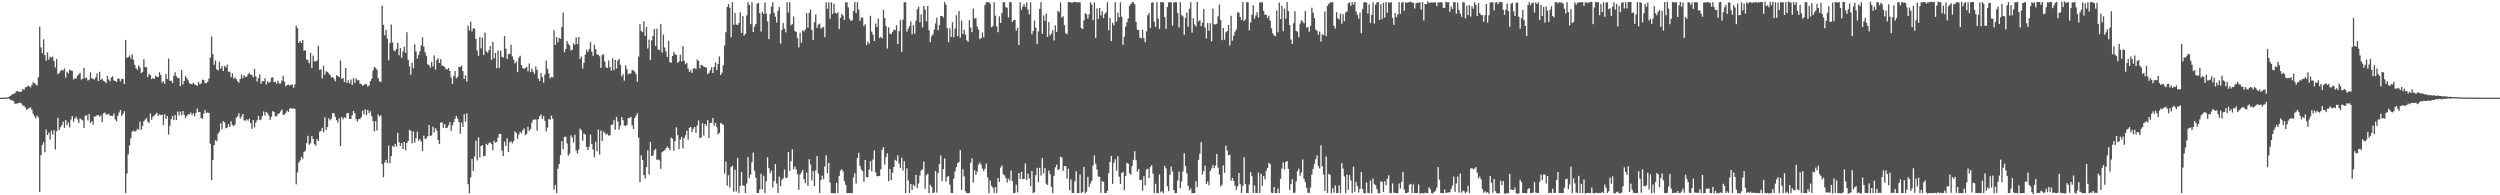 <svg xmlns="http://www.w3.org/2000/svg" width="1920" height="150"><path fill="#4f4f4f" d="M0 74.995h1v1H0zM1 74.991h1v1H1zM2 74.993h1v1H2zM3 74.976h1v1H3zM4 74.883h1v1H4zM5 74.863h1v1H5zM6 74.541h1v1H6zM7 73.913h1v2.266H7zM8 73.325h1v3.731H8zM9 72.402h1v4.585H9zM10 72.184h1v5.516H10zM11 71.568h1v8.165H11zM12 70.155h1v9.487H12zM13 69.889h1v9.51H13zM14 70.552h1v8.428H14zM15 70.538h1v8.246H15zM16 70.29h1v9.213H16zM17 68.294h1v12.828H17zM18 69.071h1v12.166H18zM19 67.101h1v15.497H19zM20 66.882h1v17.381H20zM21 65.781h1v17.959H21zM22 66.206h1v16.583H22zM23 67.147h1v15.348H23zM24 65.25h1v18.952H24zM25 63.132h1v24.168H25zM26 63.837h1v25.497H26zM27 64.879h1v26.073H27zM28 65.697h1v22.965H28zM29 59.291h1v30.901H29zM30 20.517h1v126.97H30zM31 36.37h1v82.774H31zM32 40.888h1v70.376H32zM33 30.234h1v78.996H33zM34 42.281h1v74.635H34zM35 46.581h1v52.988H35zM36 40.347h1v63.328H36zM37 45.787h1v56.045H37zM38 43.51h1v63.696H38zM39 44.145h1v56.312H39zM40 43.542h1v59.83H40zM41 46.878h1v53.13H41zM42 51.809h1v63.054H42zM43 45.294h1v55.578H43zM44 56.984h1v33.554H44zM45 56.131h1v43.83H45zM46 54.546h1v43.12H46zM47 53.63h1v42.522H47zM48 54.134h1v39.309H48zM49 52.534h1v45.709H49zM50 59.587h1v32.552H50zM51 55.017h1v41.245H51zM52 56.261h1v37.835H52zM53 53.449h1v44.455H53zM54 54.184h1v37.628H54zM55 54.431h1v34.704H55zM56 61.006h1v32.43H56zM57 60.089h1v30.999H57zM58 60.433h1v29.149H58zM59 58.289h1v33.393H59zM60 57.082h1v37.445H60zM61 55.899h1v34.959H61zM62 61.137h1v30.647H62zM63 60.441h1v31.979H63zM64 52.182h1v46.065H64zM65 60.068h1v28.825H65zM66 59.611h1v28.919H66zM67 61.827h1v30.62H67zM68 61.173h1v26.308H68zM69 55.585h1v38.846H69zM70 60.05h1v33.065H70zM71 60.73h1v34.96H71zM72 61.051h1v28.402H72zM73 59.506h1v30.053H73zM74 56.41h1v32.078H74zM75 62.28h1v26.077H75zM76 55.168h1v34.443H76zM77 61.319h1v27.291H77zM78 60.351h1v33.546H78zM79 62.06h1v24.974H79zM80 62.644h1v23.825H80zM81 63.859h1v23.99H81zM82 58.245h1v29.703H82zM83 61.047h1v26.353H83zM84 62.391h1v26.561H84zM85 59.476h1v29.419H85zM86 58.594h1v30.501H86zM87 61.755h1v25.389H87zM88 62.212h1v29.475H88zM89 62.885h1v30.333H89zM90 60.281h1v28.693H90zM91 60.497h1v25.9H91zM92 62.532h1v21.923H92zM93 60.507h1v28.609H93zM94 60.747h1v26.791H94zM95 64.507h1v20.982H95zM96 30.68h1v117.502H96zM97 44.462h1v88.857H97zM98 43.893h1v74.67H98zM99 42.599h1v69.178H99zM100 44.907h1v61.245H100zM101 41.683h1v59.505H101zM102 45.944h1v54.316H102zM103 49.847h1v51.388H103zM104 52.392h1v48.222H104zM105 53.68h1v45.273H105zM106 50.397h1v49.213H106zM107 51.802h1v41.639H107zM108 56.191h1v43.391H108zM109 55.214h1v41.59H109zM110 45.442h1v47.758H110zM111 51.489h1v40.368H111zM112 51.708h1v38.988H112zM113 59.183h1v34.226H113zM114 56.638h1v37.861H114zM115 57.6h1v29.567H115zM116 60.79h1v31.239H116zM117 59.862h1v29.742H117zM118 60.645h1v28.029H118zM119 58.132h1v29.608H119zM120 59.035h1v27.527H120zM121 59.199h1v29.934H121zM122 55.454h1v32.38H122zM123 57.519h1v30.905H123zM124 63.401h1v24.741H124zM125 62.348h1v33.669H125zM126 64.302h1v23.441H126zM127 56.775h1v34.607H127zM128 60.665h1v28.493H128zM129 44.98h1v58.372H129zM130 62.019h1v34.614H130zM131 62.009h1v29.524H131zM132 63.808h1v25.247H132zM133 58.183h1v34.096H133zM134 55.491h1v32.862H134zM135 58.59h1v33.664H135zM136 59.982h1v25.716H136zM137 59.906h1v28.711H137zM138 66.096h1v19.604H138zM139 53.843h1v34.647H139zM140 64.803h1v20.459H140zM141 62.203h1v26.12H141zM142 58.286h1v32.365H142zM143 60.018h1v29.13H143zM144 61.62h1v26.156H144zM145 64.045h1v23.827H145zM146 64.392h1v22.057H146zM147 64.674h1v23.737H147zM148 63.497h1v23.423H148zM149 64.754h1v24.669H149zM150 65.267h1v21.398H150zM151 65.972h1v17.368H151zM152 62.842h1v23.231H152zM153 64.788h1v21.341H153zM154 64.046h1v26.733H154zM155 61.21h1v29.996H155zM156 61.379h1v25.949H156zM157 63.868h1v20.697H157zM158 63.888h1v22.903H158zM159 62.828h1v23.542H159zM160 60.294h1v26.465H160zM161 44.277h1v66.111H161zM162 27.982h1v110.355H162zM163 41.688h1v81.162H163zM164 49.753h1v61.614H164zM165 46.399h1v61.349H165zM166 53.313h1v55.145H166zM167 54.068h1v48.786H167zM168 47.244h1v53.944H168zM169 52.688h1v42.066H169zM170 50.759h1v48.632H170zM171 54.514h1v38.507H171zM172 50.606h1v43.397H172zM173 51.77h1v46.806H173zM174 49.608h1v48.397H174zM175 55.136h1v40.241H175zM176 55.024h1v42.477H176zM177 59.313h1v33.891H177zM178 56.25h1v39.798H178zM179 60.401h1v36.525H179zM180 59.409h1v36.165H180zM181 60.788h1v29.638H181zM182 62.365h1v27.082H182zM183 63.499h1v23.477H183zM184 60.66h1v30.382H184zM185 57.175h1v32.305H185zM186 60.047h1v27.476H186zM187 57.735h1v34.755H187zM188 59.083h1v33.546H188zM189 58.894h1v32.73H189zM190 57.041h1v35.583H190zM191 55.941h1v35.256H191zM192 57.354h1v37.115H192zM193 57.516h1v41.38H193zM194 59.365h1v32.742H194zM195 52.991h1v44.846H195zM196 58.766h1v35.296H196zM197 62.6h1v29.776H197zM198 59.983h1v29.079H198zM199 57.151h1v35.164H199zM200 64.288h1v27.426H200zM201 62.161h1v27H201zM202 62.34h1v23.259H202zM203 60.132h1v28.523H203zM204 64.998h1v21.01H204zM205 62.36h1v24.612H205zM206 63.589h1v25.256H206zM207 62.895h1v29.228H207zM208 59.695h1v30.029H208zM209 59.319h1v25.986H209zM210 63.145h1v22.945H210zM211 62.803h1v26.617H211zM212 64.288h1v25.011H212zM213 61.905h1v25.808H213zM214 64.117h1v22.934H214zM215 64.157h1v21.436H215zM216 61.873h1v22.138H216zM217 58.121h1v30.027H217zM218 62.698h1v25.334H218zM219 66.314h1v20.327H219zM220 65.255h1v19.588H220zM221 64.928h1v21.115H221zM222 65.692h1v17.812H222zM223 65.023h1v17.88H223zM224 64.975h1v18.635H224zM225 67.33h1v15.944H225zM226 64.776h1v19.003H226zM227 19.738h1v121.9H227zM228 21.622h1v110.777H228zM229 32.942h1v92.094H229zM230 31.441h1v91.858H230zM231 33.003h1v87.398H231zM232 30.754h1v91.137H232zM233 38.954h1v77.814H233zM234 38.576h1v77.187H234zM235 45.51h1v64.451H235zM236 46.35h1v57.934H236zM237 48.516h1v62.677H237zM238 40.49h1v69.592H238zM239 52.264h1v52.265H239zM240 42.623h1v64.068H240zM241 46.945h1v63.861H241zM242 47.246h1v64.58H242zM243 46.416h1v60.345H243zM244 35.123h1v73.203H244zM245 53.646h1v47.49H245zM246 53.261h1v47.366H246zM247 60.262h1v37.964H247zM248 50.396h1v51.257H248zM249 57.359h1v32.761H249zM250 54.686h1v45.242H250zM251 55.29h1v42.317H251zM252 56.303h1v34.564H252zM253 57.532h1v34.937H253zM254 59.616h1v31.585H254zM255 59.063h1v27.79H255zM256 60.529h1v26.493H256zM257 62.434h1v27.275H257zM258 57.69h1v34.589H258zM259 58.455h1v35.762H259zM260 59.168h1v31.727H260zM261 46.412h1v65.74H261zM262 60.598h1v29.216H262zM263 59.914h1v31.718H263zM264 63.101h1v26.899H264zM265 52.166h1v38.363H265zM266 63.759h1v23.226H266zM267 61.736h1v25.156H267zM268 64.024h1v27.44H268zM269 61.014h1v30.275H269zM270 65.207h1v23.194H270zM271 60.015h1v25.133H271zM272 63.598h1v23.329H272zM273 60.218h1v31.273H273zM274 61.623h1v31.673H274zM275 61.535h1v29.962H275zM276 64.159h1v27.273H276zM277 64.557h1v25.435H277zM278 65.847h1v19.084H278zM279 65.347h1v22.496H279zM280 64.336h1v19.717H280zM281 64.781h1v23.709H281zM282 66.602h1v17.745H282zM283 65.539h1v21.342H283zM284 62.311h1v23.136H284zM285 60.383h1v28.834H285zM286 54.18h1v38.921H286zM287 51.378h1v49.556H287zM288 52.168h1v40.86H288zM289 53.495h1v46.693H289zM290 60.039h1v27.946H290zM291 62.502h1v27.025H291zM292 62.955h1v25.611H292zM293 4.308h1v121.789H293zM294 19.023h1v117.063H294zM295 27.062h1v97.706H295zM296 22.92h1v99.848H296zM297 29.601h1v95.666H297zM298 46.347h1v65.455H298zM299 33.063h1v92.309H299zM300 18.845h1v101.045H300zM301 32.681h1v79.356H301zM302 38.659h1v74.293H302zM303 39.349h1v71.18H303zM304 37.524h1v75.019H304zM305 32.923h1v69.139H305zM306 42.422h1v66.83H306zM307 36.983h1v75.129H307zM308 44.411h1v65.441H308zM309 39.517h1v74.919H309zM310 35.784h1v73.268H310zM311 40.552h1v75.031H311zM312 24.799h1v85.048H312zM313 45.983h1v62.256H313zM314 50.985h1v48.69H314zM315 57.46h1v43.055H315zM316 48.154h1v61.966H316zM317 52.311h1v48.662H317zM318 34.108h1v75.536H318zM319 39.545h1v66.672H319zM320 44.903h1v56.286H320zM321 42.212h1v65.926H321zM322 39.352h1v67.561H322zM323 34.932h1v73.891H323zM324 28.764h1v87.249H324zM325 35.802h1v68.358H325zM326 40.143h1v66.567H326zM327 42.836h1v63.465H327zM328 49.401h1v55.223H328zM329 49.987h1v46.032H329zM330 51.913h1v52.465H330zM331 47.496h1v56.479H331zM332 51.016h1v46.253H332zM333 42.553h1v59.152H333zM334 53.415h1v44.975H334zM335 46.118h1v54.276H335zM336 44.626h1v62.94H336zM337 48.366h1v62.326H337zM338 45.368h1v48.792H338zM339 50.435h1v43.514H339zM340 50.522h1v47.613H340zM341 51.438h1v43.799H341zM342 53.04h1v45.431H342zM343 53.298h1v44.705H343zM344 52.287h1v44.054H344zM345 54.456h1v39.367H345zM346 59.421h1v41.076H346zM347 64.389h1v31.941H347zM348 58.42h1v35.464H348zM349 54.478h1v36.709H349zM350 60.149h1v28.817H350zM351 58.938h1v32.113H351zM352 51.259h1v42.58H352zM353 51.515h1v51.163H353zM354 50.396h1v43.729H354zM355 54.631h1v42.877H355zM356 60.599h1v27.112H356zM357 57.865h1v35.567H357zM358 62.682h1v24.292H358zM359 19.735h1v121.778H359zM360 23.297h1v125.011H360zM361 16.603h1v119.697H361zM362 24.175h1v97.891H362zM363 21.737h1v109.535H363zM364 22.034h1v98.192H364zM365 29.895h1v78.117H365zM366 38.74h1v84.488H366zM367 42.851h1v62.632H367zM368 28.502h1v92.455H368zM369 37.155h1v75.037H369zM370 28.869h1v82.57H370zM371 42.392h1v77.663H371zM372 25.072h1v94.599H372zM373 39.315h1v71.086H373zM374 40.557h1v70.897H374zM375 38.595h1v71.4H375zM376 35.407h1v73.91H376zM377 45.936h1v64.765H377zM378 32.267h1v83.126H378zM379 44.749h1v63.315H379zM380 40.653h1v68.975H380zM381 52.408h1v56.625H381zM382 38.82h1v66.866H382zM383 52.14h1v50.846H383zM384 38.9h1v63.854H384zM385 43.549h1v72.116H385zM386 44.181h1v75.677H386zM387 27.701h1v81.023H387zM388 37.377h1v74.722H388zM389 45.32h1v60.882H389zM390 41.612h1v75.173H390zM391 41.298h1v68.103H391zM392 34.373h1v74.068H392zM393 43.319h1v66.781H393zM394 45.84h1v62.496H394zM395 48.774h1v52.086H395zM396 47.315h1v54.888H396zM397 55.405h1v51.269H397zM398 44.303h1v59.059H398zM399 42.776h1v58.511H399zM400 50.038h1v52.381H400zM401 52.178h1v47.886H401zM402 52.958h1v45.716H402zM403 52.142h1v51.654H403zM404 51.42h1v51.342H404zM405 54.792h1v42.555H405zM406 48.754h1v51.877H406zM407 55.36h1v43.69H407zM408 52.755h1v41.347H408zM409 55.048h1v36.86H409zM410 56.703h1v35.246H410zM411 50.944h1v40.771H411zM412 53.634h1v46.795H412zM413 60.37h1v31.21H413zM414 62.246h1v27.046H414zM415 56.182h1v31.758H415zM416 59.213h1v32.093H416zM417 63.508h1v25.586H417zM418 57.252h1v35.597H418zM419 46.418h1v54.573H419zM420 52.792h1v45.181H420zM421 56.31h1v35.159H421zM422 60.304h1v31.668H422zM423 59.012h1v29.79H423zM424 59.394h1v31.724H424zM425 23.237h1v122.361H425zM426 34.543h1v107.468H426zM427 28.466h1v119.815H427zM428 32.62h1v96.975H428zM429 29.15h1v96.785H429zM430 29.849h1v89.253H430zM431 20.799h1v87.693H431zM432 9.632h1v104.844H432zM433 40.123h1v65.057H433zM434 37.692h1v67.247H434zM435 31.443h1v78.759H435zM436 33.728h1v85.844H436zM437 34.881h1v83.111H437zM438 38.811h1v65.113H438zM439 38.193h1v67.435H439zM440 33.283h1v76.264H440zM441 34.376h1v69.113H441zM442 28.739h1v86.883H442zM443 33.889h1v84.097H443zM444 28.404h1v86.482H444zM445 45.223h1v53.493H445zM446 43.431h1v56.72H446zM447 52.598h1v55.451H447zM448 48.222h1v54.33H448zM449 41.96h1v61.431H449zM450 38.177h1v74.77H450zM451 39.922h1v75.311H451zM452 37.704h1v74.804H452zM453 32.293h1v71.122H453zM454 39.614h1v70.764H454zM455 42.844h1v71.973H455zM456 34.281h1v86.563H456zM457 37.731h1v71.109H457zM458 41.768h1v74.456H458zM459 41.913h1v57.578H459zM460 43.246h1v75.461H460zM461 52.076h1v48.155H461zM462 42.364h1v65.922H462zM463 41.744h1v59.263H463zM464 47.327h1v54.796H464zM465 51.702h1v51.828H465zM466 52.208h1v50.507H466zM467 46.499h1v57.672H467zM468 51.594h1v52.268H468zM469 54.251h1v41.702H469zM470 44.776h1v50.844H470zM471 53.915h1v38.322H471zM472 45.932h1v53.75H472zM473 52.596h1v37.179H473zM474 46.51h1v46.722H474zM475 45.16h1v54.371H475zM476 49.836h1v46.699H476zM477 58.777h1v31.164H477zM478 57.056h1v35.267H478zM479 61.966h1v34.46H479zM480 50.142h1v46.658H480zM481 53.176h1v42.684H481zM482 57.102h1v33.557H482zM483 56.403h1v34.338H483zM484 56.445h1v33.233H484zM485 53.722h1v42.461H485zM486 54.171h1v44.853H486zM487 54.935h1v35.767H487zM488 56.936h1v31.837H488zM489 62.748h1v24.244H489zM490 43.534h1v62.215H490zM491 18.573h1v121.333H491zM492 23.859h1v95.447H492zM493 24.74h1v98.158H493zM494 16.359h1v118.114H494zM495 27.603h1v109.485H495zM496 20.563h1v107.76H496zM497 37.256h1v78.215H497zM498 30.422h1v103.523H498zM499 46.032h1v63.029H499zM500 30.987h1v88.858H500zM501 27.639h1v91.853H501zM502 22.319h1v93.199H502zM503 35.297h1v78.97H503zM504 21.978h1v100.824H504zM505 38.017h1v84.393H505zM506 38.506h1v84.676H506zM507 18.329h1v111.36H507zM508 40.365h1v76.543H508zM509 26.524h1v89.485H509zM510 36.433h1v78.912H510zM511 39.519h1v74.257H511zM512 43.736h1v68.805H512zM513 31.356h1v82.308H513zM514 47.792h1v67.705H514zM515 48.063h1v57.594H515zM516 43.003h1v63.642H516zM517 39.928h1v75.904H517zM518 41.557h1v66.895H518zM519 42.275h1v55.474H519zM520 48.237h1v55.54H520zM521 47.115h1v67.372H521zM522 41.96h1v65.191H522zM523 47.152h1v57.949H523zM524 35.437h1v78.529H524zM525 46.676h1v59.426H525zM526 49.257h1v54.693H526zM527 48.221h1v52.134H527zM528 52.674h1v54.561H528zM529 55.185h1v43.034H529zM530 53.893h1v43.528H530zM531 55.963h1v45.485H531zM532 52.659h1v46.233H532zM533 52.317h1v45.237H533zM534 53.159h1v48.917H534zM535 45.698h1v50.729H535zM536 46.784h1v45.738H536zM537 52.403h1v53.503H537zM538 49.879h1v55.721H538zM539 50.169h1v44.382H539zM540 51.114h1v52.962H540zM541 51.613h1v43.631H541zM542 51.903h1v44.621H542zM543 56.919h1v35.32H543zM544 55.908h1v50.16H544zM545 53.926h1v40.536H545zM546 51.661h1v42.548H546zM547 56.044h1v34.565H547zM548 51.42h1v45.193H548zM549 47.917h1v46.597H549zM550 53.926h1v43.78H550zM551 49.047h1v54.123H551zM552 43.307h1v58.742H552zM553 57.561h1v36.847H553zM554 55.828h1v39.254H554zM555 50.144h1v45.81H555zM556 34.98h1v98.282H556zM557 24.842h1v99.276H557zM558 5.359h1v137.238H558zM559 3.077h1v131.526H559zM560 5.919h1v138.081H560zM561 28.603h1v99.622H561zM562 1.71h1v125.552H562zM563 19.062h1v128.193H563zM564 9.904h1v120.529H564zM565 18.788h1v128.252H565zM566 19.23h1v102.16H566zM567 17.736h1v130.546H567zM568 9.404h1v133.383H568zM569 25.264h1v106.836H569zM570 12.227h1v130.151H570zM571 27.36h1v115.314H571zM572 26.017h1v122.204H572zM573 11.894h1v129.019H573zM574 1.763h1v118.852H574zM575 3.818h1v132.98H575zM576 18.56h1v115.533H576zM577 1.79h1v122.837H577zM578 24.647h1v92.532H578zM579 20.48h1v110.697H579zM580 18.428h1v118.075H580zM581 2.689h1v145.56H581zM582 2.265h1v145.933H582zM583 10.078h1v135.508H583zM584 24.195h1v109.189H584zM585 8.902h1v136.546H585zM586 10.77h1v124.179H586zM587 1.862h1v146.395H587zM588 10.431h1v128.736H588zM589 16.482h1v104.37H589zM590 30.111h1v99.062H590zM591 10.632h1v122.367H591zM592 4.962h1v126.112H592zM593 1.757h1v142.247H593zM594 9.877h1v129.116H594zM595 12.868h1v113.19H595zM596 17.29h1v123.603H596zM597 8.181h1v139.992H597zM598 5.394h1v130.299H598zM599 33.536h1v109.432H599zM600 23.027h1v115.158H600zM601 17.729h1v119.21H601zM602 22.017h1v108.241H602zM603 24.907h1v111.851H603zM604 1.684h1v134.711H604zM605 9.597h1v107.209H605zM606 1.695h1v129.575H606zM607 19.465h1v104.365H607zM608 18.556h1v96.098H608zM609 12.698h1v117.333H609zM610 23.922h1v104.019H610zM611 24.563h1v105.538H611zM612 29.278h1v104.414H612zM613 36.369h1v109.416H613zM614 25.164h1v108.924H614zM615 32.801h1v99.579H615zM616 23.306h1v107.17H616zM617 24.169h1v113.431H617zM618 22.638h1v118.04H618zM619 10.088h1v122.376H619zM620 21.244h1v121.493H620zM621 9.71h1v112.48H621zM622 7.38h1v118.938H622zM623 22.932h1v115.593H623zM624 30.707h1v100.733H624zM625 17.1h1v125.723H625zM626 11.083h1v119.858H626zM627 21.34h1v98.566H627zM628 18.869h1v114.494H628zM629 18.144h1v130.069H629zM630 21.975h1v116.388H630zM631 21.222h1v113.698H631zM632 20.619h1v116.981H632zM633 28.456h1v99.451H633zM634 1.813h1v117.424H634zM635 6.699h1v126.376H635zM636 1.83h1v123.194H636zM637 14.372h1v125.814H637zM638 1.804h1v146.507H638zM639 10.686h1v137.709H639zM640 2.815h1v145.641H640zM641 9.778h1v138.661H641zM642 10.495h1v129.909H642zM643 9.487h1v138.767H643zM644 22.374h1v112.859H644zM645 13.676h1v117.332H645zM646 10.674h1v119.254H646zM647 11.917h1v119.775H647zM648 15.372h1v123.734H648zM649 1.817h1v140.169H649zM650 1.738h1v146.586H650zM651 5.675h1v142.56H651zM652 14.383h1v133.924H652zM653 16.086h1v132.193H653zM654 15.582h1v132.792H654zM655 8.399h1v127.805H655zM656 1.566h1v131.472H656zM657 10.059h1v130.974H657zM658 1.636h1v119.77H658zM659 7.29h1v110.072H659zM660 16.013h1v111.413H660zM661 13.329h1v116.819H661zM662 13.576h1v117.862H662zM663 20.06h1v119.55H663zM664 18.588h1v104.27H664zM665 34.667h1v101.294H665zM666 32.048h1v104.135H666zM667 33.682h1v96.535H667zM668 12.13h1v111.638H668zM669 24.327h1v107.342H669zM670 26.68h1v95.792H670zM671 31.489h1v84.075H671zM672 18.121h1v114.211H672zM673 20.785h1v114.587H673zM674 14.211h1v121.11H674zM675 29.146h1v105.969H675zM676 28.215h1v101.811H676zM677 29.526h1v85.5H677zM678 7.654h1v105.314H678zM679 13.95h1v112.403H679zM680 20.062h1v100.623H680zM681 37.27h1v80.471H681zM682 20.976h1v118.206H682zM683 25.892h1v103.845H683zM684 26.251h1v112.13H684zM685 24.398h1v108.188H685zM686 22.704h1v105.548H686zM687 23.205h1v99.53H687zM688 19.429h1v104.176H688zM689 33.882h1v85.436H689zM690 23.916h1v101.754H690zM691 15.44h1v113.437H691zM692 39.841h1v81.339H692zM693 15.039h1v115.855H693zM694 1.721h1v122.054H694zM695 1.711h1v146.574H695zM696 24.237h1v105.02H696zM697 22.015h1v116.514H697zM698 20.092h1v128.118H698zM699 16.47h1v124.845H699zM700 26.287h1v119.598H700zM701 19.281h1v122.523H701zM702 25.794h1v117.241H702zM703 15.812h1v118.486H703zM704 7.044h1v137.398H704zM705 5.127h1v135.799H705zM706 17.032h1v117.706H706zM707 11h1v119.945H707zM708 21.062h1v109.044H708zM709 4.542h1v119.554H709zM710 7.317h1v137.672H710zM711 16.378h1v118.172H711zM712 4.604h1v128.736H712zM713 23.26h1v125.124H713zM714 32.398h1v109.467H714zM715 27.828h1v115.678H715zM716 26.433h1v121.864H716zM717 22.721h1v125.11H717zM718 18.028h1v113.367H718zM719 13.524h1v134.375H719zM720 23.206h1v109.624H720zM721 19.307h1v106.672H721zM722 12.248h1v107.162H722zM723 12.304h1v126.873H723zM724 13.357h1v116.587H724zM725 1.613h1v120.09H725zM726 3.563h1v135.924H726zM727 21.631h1v114.08H727zM728 32.395h1v102.917H728zM729 21.745h1v120.147H729zM730 28.254h1v119.879H730zM731 17.066h1v131.273H731zM732 28.554h1v108.614H732zM733 22.012h1v109.759H733zM734 11.704h1v116.657H734zM735 27.69h1v97.649H735zM736 8.347h1v116.228H736zM737 28.906h1v86.469H737zM738 15.708h1v130.138H738zM739 26.106h1v103.895H739zM740 22.853h1v112.619H740zM741 26.538h1v120.358H741zM742 30.935h1v117.329H742zM743 32.113h1v116.19H743zM744 15.491h1v132.685H744zM745 21.226h1v103.787H745zM746 24.727h1v96.836H746zM747 6.619h1v133.591H747zM748 14.263h1v116.467H748zM749 13.802h1v120.583H749zM750 20.267h1v111.536H750zM751 22.674h1v103.821H751zM752 30.08h1v94.729H752zM753 29.234h1v97.186H753zM754 24.91h1v104.576H754zM755 28.746h1v102.732H755zM756 3.765h1v125.775H756zM757 1.739h1v123.923H757zM758 1.754h1v134.537H758zM759 1.684h1v146.688H759zM760 2.774h1v135.808H760zM761 20.916h1v121.849H761zM762 20.081h1v124.031H762zM763 1.751h1v146.39H763zM764 12.014h1v131.6H764zM765 20.365h1v127.928H765zM766 24.786h1v111.957H766zM767 12.539h1v127.166H767zM768 17.623h1v111.034H768zM769 10.019h1v117.118H769zM770 1.67h1v132.175H770zM771 1.744h1v132.983H771zM772 5.403h1v131.301H772zM773 6.018h1v134.17H773zM774 13.415h1v123.776H774zM775 1.695h1v136.969H775zM776 1.652h1v129.257H776zM777 16.98h1v122.004H777zM778 15.395h1v132.902H778zM779 15.304h1v132.837H779zM780 23.518h1v118.316H780zM781 21.403h1v126.396H781zM782 34.592h1v98.258H782zM783 1.688h1v135.837H783zM784 7.601h1v124.405H784zM785 5.051h1v132.572H785zM786 3.116h1v134.347H786zM787 5.272h1v120.286H787zM788 1.826h1v136.463H788zM789 7.263h1v126.053H789zM790 11.049h1v125.968H790zM791 1.775h1v141.188H791zM792 26.332h1v104.879H792zM793 23.868h1v124.334H793zM794 15.796h1v131.846H794zM795 21.246h1v113.329H795zM796 33.746h1v95.189H796zM797 24.124h1v115.719H797zM798 6.79h1v122.029H798zM799 1.667h1v133.036H799zM800 25.945h1v95.462H800zM801 11.804h1v121.378H801zM802 15.935h1v113.187H802zM803 10.292h1v130.755H803zM804 28.37h1v113.71H804zM805 16.942h1v114.025H805zM806 27.171h1v106.623H806zM807 25.69h1v117.844H807zM808 23.135h1v125.171H808zM809 31.087h1v103.945H809zM810 19.5h1v109.012H810zM811 24.487h1v101.962H811zM812 8.331h1v122.321H812zM813 9.412h1v120.407H813zM814 1.86h1v118.454H814zM815 13.395h1v107.515H815zM816 12.546h1v118.658H816zM817 19.295h1v108.239H817zM818 25.603h1v101.989H818zM819 26.279h1v110.933H819zM820 1.6h1v128H820zM821 1.618h1v144.507H821zM822 1.818h1v135.99H822zM823 2.089h1v146.068H823zM824 1.549h1v146.698H824zM825 1.481h1v137.761H825zM826 1.615h1v129.88H826zM827 1.82h1v146.401H827zM828 1.72h1v146.546H828zM829 1.77h1v132.195H829zM830 21.443h1v126.743H830zM831 22.388h1v125.111H831zM832 15.612h1v112.613H832zM833 10.212h1v138.094H833zM834 11.005h1v136.188H834zM835 14.292h1v121.505H835zM836 10.935h1v132.665H836zM837 1.818h1v139.149H837zM838 3.579h1v135.196H838zM839 15.448h1v111.621H839zM840 1.769h1v117.619H840zM841 29.166h1v96.65H841zM842 6.481h1v123.713H842zM843 14.484h1v121.112H843zM844 6.132h1v129.679H844zM845 11.801h1v136.253H845zM846 8.595h1v130.568H846zM847 13.856h1v125.816H847zM848 10.772h1v137.522H848zM849 9.458h1v138.694H849zM850 1.667h1v144.982H850zM851 23.256h1v109.806H851zM852 13.777h1v110.632H852zM853 31.585h1v88.184H853zM854 17.505h1v123.812H854zM855 19.455h1v105.595H855zM856 1.719h1v120.632H856zM857 16.581h1v114.47H857zM858 9.523h1v110.413H858zM859 13.269h1v122.449H859zM860 1.752h1v139.543H860zM861 12.855h1v119.988H861zM862 34.385h1v97.583H862zM863 28.2h1v117.884H863zM864 20.425h1v114.714H864zM865 17.069h1v108.017H865zM866 14.301h1v111.393H866zM867 4.419h1v128.699H867zM868 3.12h1v131.063H868zM869 1.705h1v125.868H869zM870 1.75h1v120.964H870zM871 3.345h1v112.777H871zM872 16.811h1v106.272H872zM873 22.729h1v109.05H873zM874 23.099h1v106.792H874zM875 28.859h1v109.461H875zM876 29.387h1v108.664H876zM877 22.781h1v123.686H877zM878 29.353h1v105.92H878zM879 32.439h1v109.939H879zM880 24.096h1v106.118H880zM881 11.693h1v117.877H881zM882 9.862h1v126.825H882zM883 21.581h1v106.705H883zM884 2.214h1v124.664H884zM885 1.714h1v131.652H885zM886 16.636h1v131.761H886zM887 20.679h1v120.437H887zM888 1.688h1v146.657H888zM889 14.283h1v134.038H889zM890 22.182h1v111.832H890zM891 1.59h1v146.102H891zM892 1.767h1v145.085H892zM893 1.728h1v146.545H893zM894 13.087h1v114.235H894zM895 22.138h1v107.234H895zM896 5.421h1v137.688H896zM897 1.825h1v144.981H897zM898 1.696h1v132.511H898zM899 1.724h1v126.2H899zM900 19.641h1v112.172H900zM901 1.841h1v144.097H901zM902 1.681h1v146.626H902zM903 1.794h1v146.451H903zM904 10.084h1v128.585H904zM905 21.171h1v110.627H905zM906 1.682h1v142.907H906zM907 11.616h1v127.715H907zM908 12.564h1v119.057H908zM909 26.678h1v90.992H909zM910 13.624h1v113.881H910zM911 9.573h1v123.564H911zM912 20.657h1v122.157H912zM913 6.66h1v139.566H913zM914 1.743h1v142.994H914zM915 25.023h1v123.334H915zM916 14.047h1v134.275H916zM917 18.727h1v129.571H917zM918 20.354h1v118.797H918zM919 1.47h1v142.232H919zM920 16.422h1v106.321H920zM921 15.395h1v102.507H921zM922 20.035h1v89.143H922zM923 17.427h1v116.609H923zM924 6.933h1v124.394H924zM925 21.115h1v106.115H925zM926 29.618h1v111.714H926zM927 17.725h1v121.633H927zM928 23.628h1v118.696H928zM929 17.801h1v113.51H929zM930 31.766h1v97.652H930zM931 6.6h1v120.294H931zM932 18.606h1v110.593H932zM933 18.74h1v108.51H933zM934 18.225h1v100.061H934zM935 12.599h1v116.179H935zM936 3.528h1v130.61H936zM937 15.388h1v127.696H937zM938 30.849h1v111.096H938zM939 21.49h1v105.492H939zM940 30.524h1v102.18H940zM941 24.816h1v87.028H941zM942 23.934h1v91.669H942zM943 19.158h1v100.198H943zM944 35.04h1v83.872H944zM945 12.011h1v126.775H945zM946 31.254h1v105.388H946zM947 27.456h1v111.428H947zM948 24.314h1v118.216H948zM949 22.615h1v123.231H949zM950 9.46h1v133.692H950zM951 9.654h1v123.23H951zM952 13.044h1v128.466H952zM953 15.355h1v132.839H953zM954 1.599h1v141.149H954zM955 16.165h1v104.627H955zM956 14.847h1v126.535H956zM957 1.685h1v146.496H957zM958 1.718h1v146.528H958zM959 23.227h1v118.472H959zM960 17.288h1v114.956H960zM961 11.311h1v124.137H961zM962 4.055h1v144.295H962zM963 14.349h1v128.032H963zM964 11.899h1v136.37H964zM965 9.261h1v138.893H965zM966 13.349h1v119.2H966zM967 1.826h1v146.448H967zM968 1.827h1v131.678H968zM969 1.72h1v140.939H969zM970 8.403h1v126.752H970zM971 11.305h1v126.44H971zM972 11.346h1v119.803H972zM973 13.884h1v115.127H973zM974 12.02h1v113.085H974zM975 15.782h1v110.294H975zM976 21.729h1v126.263H976zM977 25.464h1v122.852H977zM978 27.221h1v116.42H978zM979 27.838h1v120.46H979zM980 8.064h1v140.274H980zM981 24.875h1v119.811H981zM982 1.953h1v146.313H982zM983 14.582h1v122.81H983zM984 4.458h1v124.975H984zM985 23.978h1v100.672H985zM986 6.606h1v123.533H986zM987 14.405h1v110.022H987zM988 1.604h1v121.991H988zM989 8.512h1v121.196H989zM990 19.288h1v126.68H990zM991 30.294h1v111.141H991zM992 33.812h1v103.828H992zM993 17.819h1v130.256H993zM994 8.661h1v139.347H994zM995 23.763h1v115.455H995zM996 24.358h1v107.081H996zM997 28.644h1v100.842H997zM998 18.018h1v116.933H998zM999 15.473h1v117.018H999zM1000 16.535h1v105.945H1000zM1001 17.954h1v119.293H1001zM1002 8.49h1v131.327H1002zM1003 21.167h1v123.04H1003zM1004 20.833h1v127.166H1004zM1005 24.359h1v123.795H1005zM1006 19.73h1v124.27H1006zM1007 5.899h1v128.213H1007zM1008 9.742h1v120.1H1008zM1009 13.928h1v111.958H1009zM1010 22.749h1v99.532H1010zM1011 23.714h1v95.633H1011zM1012 26.656h1v100.881H1012zM1013 24.235h1v105.126H1013zM1014 31.978h1v79.631H1014zM1015 26.307h1v101.437H1015zM1016 26.982h1v107.164H1016zM1017 8.862h1v137.833H1017zM1018 27.694h1v92.477H1018zM1019 4.571h1v143.613H1019zM1020 2.962h1v130.5H1020zM1021 1.935h1v132.421H1021zM1022 1.723h1v146.636H1022zM1023 1.633h1v142.931H1023zM1024 19.942h1v128.016H1024zM1025 21.933h1v120.479H1025zM1026 9.351h1v138.982H1026zM1027 14.05h1v134.093H1027zM1028 15.06h1v127.298H1028zM1029 10.345h1v137.939H1029zM1030 18.234h1v107.098H1030zM1031 10.922h1v118.539H1031zM1032 16.227h1v119.317H1032zM1033 9.565h1v138.715H1033zM1034 8.775h1v125.389H1034zM1035 2.564h1v143.197H1035zM1036 1.86h1v132.654H1036zM1037 4.472h1v134.137H1037zM1038 1.675h1v146.669H1038zM1039 3.535h1v124.457H1039zM1040 1.483h1v145.864H1040zM1041 8.844h1v130.968H1041zM1042 11.402h1v131.571H1042zM1043 14.398h1v133.405H1043zM1044 9.761h1v135.3H1044zM1045 25.476h1v106.639H1045zM1046 7.056h1v138.236H1046zM1047 1.769h1v146.556H1047zM1048 1.671h1v146.868H1048zM1049 2.029h1v138.111H1049zM1050 10.38h1v137.739H1050zM1051 3.285h1v145.001H1051zM1052 17.702h1v120.971H1052zM1053 11.481h1v136.984H1053zM1054 1.782h1v135.344H1054zM1055 18.157h1v123.354H1055zM1056 3.631h1v138.661H1056zM1057 1.772h1v143.638H1057zM1058 1.648h1v146.689H1058zM1059 15.346h1v133.064H1059zM1060 3.165h1v136.109H1060zM1061 14.707h1v125.006H1061zM1062 2.132h1v145.393H1062zM1063 13.533h1v125.688H1063zM1064 1.673h1v140.625H1064zM1065 9.724h1v127.676H1065zM1066 1.693h1v132.965H1066zM1067 2.35h1v145.81H1067zM1068 1.518h1v146.881H1068zM1069 13.604h1v127.267H1069zM1070 19.134h1v128.875H1070zM1071 9.96h1v138.141H1071zM1072 13.136h1v135.285H1072zM1073 10.992h1v137.295H1073zM1074 1.636h1v139.319H1074zM1075 10.767h1v133.971H1075zM1076 2.033h1v137.685H1076zM1077 1.649h1v130.432H1077zM1078 8.195h1v137.434H1078zM1079 1.736h1v146.597H1079zM1080 2.184h1v146.05H1080zM1081 1.785h1v145.861H1081zM1082 1.581h1v140.305H1082zM1083 1.327h1v139.852H1083zM1084 2.002h1v146.329H1084zM1085 2.082h1v139.64H1085zM1086 6.549h1v141.69H1086zM1087 2.551h1v145.794H1087zM1088 2.074h1v146.189H1088zM1089 2.142h1v139.606H1089zM1090 1.749h1v146.945H1090zM1091 7.431h1v140.834H1091zM1092 1.596h1v146.76H1092zM1093 15.719h1v132.817H1093zM1094 3.049h1v144.8H1094zM1095 3.162h1v145.197H1095zM1096 1.053h1v147.241H1096zM1097 2.169h1v141.759H1097zM1098 2.016h1v143.369H1098zM1099 1.86h1v146.444H1099zM1100 1.998h1v146.579H1100zM1101 1.67h1v145.753H1101zM1102 1.874h1v144.508H1102zM1103 4.64h1v139.37H1103zM1104 1.732h1v126.571H1104zM1105 1.963h1v136.037H1105zM1106 1.726h1v146.433H1106zM1107 1.84h1v146.457H1107zM1108 6.098h1v142.152H1108zM1109 5.982h1v139.6H1109zM1110 1.268h1v146.834H1110zM1111 1.829h1v146.146H1111zM1112 1.708h1v146.04H1112zM1113 9.139h1v138.446H1113zM1114 4.991h1v140.218H1114zM1115 6.897h1v135.701H1115zM1116 1.529h1v134.031H1116zM1117 1.797h1v145.58H1117zM1118 10.624h1v130.28H1118zM1119 1.895h1v133.699H1119zM1120 7.632h1v140.207H1120zM1121 10.408h1v122.909H1121zM1122 12.922h1v135.113H1122zM1123 1.71h1v144.659H1123zM1124 1.905h1v145.043H1124zM1125 14.15h1v134.272H1125zM1126 4.292h1v143.031H1126zM1127 11.638h1v131.059H1127zM1128 3.888h1v144.35H1128zM1129 12.772h1v116.657H1129zM1130 4.83h1v124.222H1130zM1131 6.756h1v123.371H1131zM1132 1.724h1v127.694H1132zM1133 3.781h1v124.598H1133zM1134 12.282h1v120.358H1134zM1135 2.337h1v134.661H1135zM1136 9.959h1v125.637H1136zM1137 11.554h1v126.223H1137zM1138 11.7h1v133.496H1138zM1139 16.672h1v131.376H1139zM1140 11.613h1v135.271H1140zM1141 3.006h1v144.892H1141zM1142 17.364h1v130.222H1142zM1143 11.796h1v137.026H1143zM1144 1.963h1v133.16H1144zM1145 1.605h1v138.616H1145zM1146 1.768h1v146.352H1146zM1147 8.037h1v129.434H1147zM1148 2.019h1v144.776H1148zM1149 1.577h1v146.749H1149zM1150 3.25h1v145.259H1150zM1151 1.747h1v146.737H1151zM1152 1.541h1v137.234H1152zM1153 1.737h1v140.458H1153zM1154 7.439h1v131.526H1154zM1155 11.365h1v137.158H1155zM1156 7.486h1v141.357H1156zM1157 2.654h1v145.547H1157zM1158 8.503h1v139.929H1158zM1159 20.536h1v113.121H1159zM1160 2.82h1v142.836H1160zM1161 2.086h1v143.693H1161zM1162 8.696h1v137.211H1162zM1163 12.307h1v131.694H1163zM1164 2.062h1v146.442H1164zM1165 2.012h1v146.741H1165zM1166 12.894h1v135.563H1166zM1167 22.051h1v116.007H1167zM1168 14.001h1v125.864H1168zM1169 7.677h1v140.491H1169zM1170 15.45h1v132.808H1170zM1171 19.98h1v128.349H1171zM1172 27.815h1v120.538H1172zM1173 3.915h1v141.451H1173zM1174 1.699h1v142.71H1174zM1175 3.873h1v144.411H1175zM1176 2.421h1v145.917H1176zM1177 1.981h1v145.929H1177zM1178 9.659h1v130.274H1178zM1179 1.857h1v145.979H1179zM1180 3.075h1v145.135H1180zM1181 1.655h1v146.527H1181zM1182 15.295h1v124.328H1182zM1183 3.73h1v130.343H1183zM1184 12.317h1v126.119H1184zM1185 5.31h1v128.8H1185zM1186 17.321h1v116.752H1186zM1187 4.92h1v135.97H1187zM1188 8.088h1v127.069H1188zM1189 16.857h1v131.5H1189zM1190 7.418h1v140.468H1190zM1191 4.878h1v143.405H1191zM1192 12.232h1v132.67H1192zM1193 13.381h1v134.88H1193zM1194 1.69h1v146.382H1194zM1195 1.652h1v136.517H1195zM1196 2.592h1v129.569H1196zM1197 1.649h1v146.664H1197zM1198 1.967h1v146.314H1198zM1199 1.897h1v146.411H1199zM1200 2.857h1v145.353H1200zM1201 6.759h1v137.465H1201zM1202 10.317h1v127.324H1202zM1203 1.699h1v135.509H1203zM1204 9.334h1v135.911H1204zM1205 19.513h1v122.222H1205zM1206 7.008h1v120.99H1206zM1207 17.652h1v130.779H1207zM1208 16.844h1v120.151H1208zM1209 1.888h1v138.954H1209zM1210 3.652h1v144.163H1210zM1211 2.199h1v146.139H1211zM1212 1.707h1v133.331H1212zM1213 1.843h1v146.452H1213zM1214 1.639h1v139.586H1214zM1215 1.648h1v146.588H1215zM1216 4.44h1v133.455H1216zM1217 1.85h1v146.869H1217zM1218 1.738h1v146.485H1218zM1219 2.555h1v145.505H1219zM1220 1.471h1v146.823H1220zM1221 1.691h1v146.64H1221zM1222 1.375h1v142.628H1222zM1223 18.602h1v129.55H1223zM1224 5.688h1v142.885H1224zM1225 1.522h1v146.539H1225zM1226 1.773h1v146.321H1226zM1227 1.635h1v146.784H1227zM1228 11.68h1v136.491H1228zM1229 2.968h1v145.334H1229zM1230 9.199h1v138.166H1230zM1231 1.697h1v146.567H1231zM1232 12.881h1v128.855H1232zM1233 1.931h1v142.183H1233zM1234 1.733h1v146.486H1234zM1235 7.056h1v139.879H1235zM1236 6.351h1v130.048H1236zM1237 12.21h1v128.884H1237zM1238 5.165h1v130.243H1238zM1239 1.67h1v146.659H1239zM1240 7.362h1v141.161H1240zM1241 2.968h1v144.647H1241zM1242 20.291h1v126.823H1242zM1243 4.608h1v143.902H1243zM1244 9.362h1v138.888H1244zM1245 2.054h1v145.791H1245zM1246 1.692h1v141.431H1246zM1247 6.493h1v122.007H1247zM1248 1.731h1v130.279H1248zM1249 6.432h1v127.879H1249zM1250 1.689h1v126.036H1250zM1251 1.559h1v145.943H1251zM1252 1.588h1v139.464H1252zM1253 9.968h1v135.82H1253zM1254 9.505h1v138.533H1254zM1255 18.298h1v129.932H1255zM1256 11.159h1v137.153H1256zM1257 1.566h1v146.719H1257zM1258 20.213h1v111.272H1258zM1259 1.63h1v135.661H1259zM1260 2.142h1v145.816H1260zM1261 17.217h1v112.906H1261zM1262 10.23h1v132.631H1262zM1263 3.066h1v140.133H1263zM1264 5.218h1v137.134H1264zM1265 1.987h1v130.627H1265zM1266 15.622h1v129.887H1266zM1267 14.413h1v119.451H1267zM1268 18.327h1v130.053H1268zM1269 14.27h1v127.444H1269zM1270 4.647h1v143.448H1270zM1271 10.235h1v129.635H1271zM1272 11.72h1v121.237H1272zM1273 9.036h1v124.895H1273zM1274 7.612h1v136.225H1274zM1275 20.508h1v116.345H1275zM1276 8.317h1v124.954H1276zM1277 23.436h1v115.043H1277zM1278 1.639h1v146.584H1278zM1279 11.743h1v136.625H1279zM1280 1.324h1v146.69H1280zM1281 6.528h1v136.825H1281zM1282 18.639h1v115.024H1282zM1283 14.312h1v130.511H1283zM1284 1.487h1v146.665H1284zM1285 1.675h1v146.585H1285zM1286 2.009h1v145.793H1286zM1287 1.591h1v146.568H1287zM1288 13.04h1v133.649H1288zM1289 4.04h1v144.254H1289zM1290 1.526h1v146.574H1290zM1291 5.202h1v141.916H1291zM1292 1.908h1v143.063H1292zM1293 29.197h1v118.785H1293zM1294 12.95h1v121.268H1294zM1295 14.413h1v122.913H1295zM1296 1.684h1v138.178H1296zM1297 1.888h1v146.208H1297zM1298 3.727h1v144.498H1298zM1299 1.819h1v142.733H1299zM1300 6.854h1v130.287H1300zM1301 1.69h1v146.262H1301zM1302 1.723h1v146.137H1302zM1303 1.732h1v146.495H1303zM1304 7.949h1v140.128H1304zM1305 8.017h1v137.397H1305zM1306 10.432h1v137.919H1306zM1307 12.914h1v121.501H1307zM1308 1.969h1v146.522H1308zM1309 1.963h1v146.364H1309zM1310 1.704h1v143.1H1310zM1311 1.736h1v143.289H1311zM1312 1.803h1v143.007H1312zM1313 2.206h1v146.07H1313zM1314 5.059h1v143.383H1314zM1315 1.649h1v141.87H1315zM1316 5.471h1v143.099H1316zM1317 7.732h1v138.931H1317zM1318 7.478h1v140.808H1318zM1319 13.621h1v134.951H1319zM1320 1.806h1v146.308H1320zM1321 1.416h1v146.34H1321zM1322 15.847h1v132.441H1322zM1323 9.377h1v131.705H1323zM1324 5.661h1v137.14H1324zM1325 3.612h1v144.702H1325zM1326 10.613h1v136.312H1326zM1327 1.864h1v146.253H1327zM1328 1.929h1v134.302H1328zM1329 7.768h1v122.814H1329zM1330 11.345h1v136.905H1330zM1331 3.876h1v128.619H1331zM1332 5.812h1v130.078H1332zM1333 18.56h1v126.983H1333zM1334 2.681h1v145.68H1334zM1335 11.772h1v136.48H1335zM1336 11.502h1v137.119H1336zM1337 1.725h1v145.199H1337zM1338 7.983h1v128.397H1338zM1339 2.626h1v128.811H1339zM1340 10.441h1v133.896H1340zM1341 1.69h1v146.411H1341zM1342 2.668h1v144.726H1342zM1343 1.745h1v146.39H1343zM1344 1.599h1v145.627H1344zM1345 2.454h1v145.799H1345zM1346 1.681h1v146.356H1346zM1347 2.104h1v146.023H1347zM1348 1.352h1v146.821H1348zM1349 2.068h1v146.181H1349zM1350 1.771h1v146.486H1350zM1351 1.722h1v146.641H1351zM1352 1.443h1v144.258H1352zM1353 1.647h1v146.695H1353zM1354 10.598h1v127.469H1354zM1355 1.223h1v146.829H1355zM1356 4.641h1v143.974H1356zM1357 4.02h1v144.059H1357zM1358 5.557h1v143.199H1358zM1359 1.377h1v146.937H1359zM1360 4.065h1v144.174H1360zM1361 1.268h1v144.051H1361zM1362 13.821h1v134.35H1362zM1363 1.864h1v139.18H1363zM1364 13.611h1v124.113H1364zM1365 1.858h1v134.139H1365zM1366 7.717h1v140.72H1366zM1367 1.711h1v134.869H1367zM1368 1.809h1v140.846H1368zM1369 1.715h1v146.603H1369zM1370 11.528h1v121.506H1370zM1371 1.64h1v146.598H1371zM1372 9.947h1v137.239H1372zM1373 1.18h1v147.566H1373zM1374 1.739h1v140.39H1374zM1375 2.026h1v146.197H1375zM1376 11.334h1v133.187H1376zM1377 1.605h1v144.26H1377zM1378 3.786h1v142.314H1378zM1379 1.64h1v124.965H1379zM1380 8.414h1v137.167H1380zM1381 11.428h1v134.678H1381zM1382 3.689h1v128.59H1382zM1383 10.298h1v137.84H1383zM1384 14.31h1v117.225H1384zM1385 13.206h1v134.996H1385zM1386 1.7h1v146.588H1386zM1387 1.619h1v146.691H1387zM1388 14.51h1v130.783H1388zM1389 4.43h1v142.786H1389zM1390 12.705h1v128.304H1390zM1391 2.45h1v145.71H1391zM1392 11.514h1v120.357H1392zM1393 9.414h1v122.977H1393zM1394 8.101h1v120.639H1394zM1395 2.972h1v127.775H1395zM1396 6.133h1v121.082H1396zM1397 9.75h1v124.053H1397zM1398 2.087h1v133.169H1398zM1399 10.723h1v127.037H1399zM1400 13.437h1v122.956H1400zM1401 21.695h1v122.254H1401zM1402 15.956h1v131.842H1402zM1403 9.897h1v137.871H1403zM1404 4.742h1v143.051H1404zM1405 16.917h1v131.079H1405zM1406 16.476h1v125.581H1406zM1407 2.014h1v146.594H1407zM1408 16.265h1v120.821H1408zM1409 1.572h1v146.526H1409zM1410 1.768h1v136.707H1410zM1411 1.889h1v146.365H1411zM1412 1.568h1v146.772H1412zM1413 6.039h1v142.441H1413zM1414 14.071h1v134.39H1414zM1415 1.433h1v146.394H1415zM1416 1.658h1v128.466H1416zM1417 8.034h1v131.379H1417zM1418 10.631h1v133.807H1418zM1419 6.995h1v141.771H1419zM1420 2.693h1v145.507H1420zM1421 9.631h1v138.088H1421zM1422 27.767h1v102.852H1422zM1423 4.957h1v140.488H1423zM1424 2.275h1v141.559H1424zM1425 7.937h1v135.049H1425zM1426 15.718h1v132.568H1426zM1427 3.461h1v144.324H1427zM1428 4.745h1v143.897H1428zM1429 1.688h1v146.68H1429zM1430 20.712h1v115.698H1430zM1431 16.414h1v125.598H1431zM1432 13.745h1v134.426H1432zM1433 17.476h1v130.806H1433zM1434 19.973h1v128.246H1434zM1435 24.067h1v116.674H1435zM1436 1.553h1v146.785H1436zM1437 3.727h1v140.719H1437zM1438 8.249h1v140.061H1438zM1439 5.007h1v133.684H1439zM1440 7.523h1v140.676H1440zM1441 1.705h1v143.27H1441zM1442 1.809h1v146.414H1442zM1443 4.04h1v143.991H1443zM1444 2.19h1v145.995H1444zM1445 3.252h1v132.678H1445zM1446 7.472h1v123.477H1446zM1447 12.58h1v127.731H1447zM1448 8.194h1v122.662H1448zM1449 16.438h1v117.293H1449zM1450 3.324h1v139.009H1450zM1451 12.733h1v119.805H1451zM1452 25.482h1v122.9H1452zM1453 13.169h1v134.729H1453zM1454 4.099h1v144.182H1454zM1455 15.833h1v129.317H1455zM1456 13.792h1v134.537H1456zM1457 1.724h1v146.519H1457zM1458 1.699h1v138.853H1458zM1459 4.175h1v133.525H1459zM1460 1.651h1v146.686H1460zM1461 1.992h1v146.237H1461zM1462 1.873h1v136.481H1462zM1463 2.302h1v145.974H1463zM1464 5.655h1v140.067H1464zM1465 12.349h1v123.795H1465zM1466 5.843h1v131.709H1466zM1467 8.214h1v138.301H1467zM1468 20.855h1v123.842H1468zM1469 4.602h1v124.639H1469zM1470 23.54h1v124.482H1470zM1471 15.535h1v121.57H1471zM1472 1.987h1v141.252H1472zM1473 17.552h1v118.984H1473zM1474 4.718h1v143.539H1474zM1475 1.703h1v144.088H1475zM1476 1.886h1v146.439H1476zM1477 1.534h1v138.473H1477zM1478 1.663h1v136.96H1478zM1479 2.785h1v145.147H1479zM1480 1.89h1v146.817H1480zM1481 1.734h1v146.516H1481zM1482 1.391h1v146.923H1482zM1483 1.458h1v146.85H1483zM1484 1.689h1v146.555H1484zM1485 1.509h1v146.857H1485zM1486 12.951h1v135.137H1486zM1487 4.176h1v144.292H1487zM1488 1.226h1v146.372H1488zM1489 1.747h1v146.66H1489zM1490 1.654h1v146.309H1490zM1491 10.179h1v138.187H1491zM1492 4.295h1v143.945H1492zM1493 10.845h1v135.583H1493zM1494 1.862h1v146.433H1494zM1495 15.592h1v127.366H1495zM1496 4.882h1v138.303H1496zM1497 3.574h1v130.466H1497zM1498 2.53h1v145.55H1498zM1499 11.208h1v124.837H1499zM1500 3.329h1v134.086H1500zM1501 2.898h1v132.897H1501zM1502 1.687h1v146.425H1502zM1503 1.831h1v141.796H1503zM1504 1.867h1v146.577H1504zM1505 20.792h1v127.356H1505zM1506 1.342h1v147.167H1506zM1507 4.794h1v143.438H1507zM1508 2.438h1v142.382H1508zM1509 1.664h1v146.467H1509zM1510 7.825h1v132.267H1510zM1511 1.73h1v127.72H1511zM1512 10.095h1v123.122H1512zM1513 1.72h1v128.935H1513zM1514 1.48h1v146.304H1514zM1515 1.659h1v138.706H1515zM1516 7.549h1v133.2H1516zM1517 10.863h1v137.363H1517zM1518 19.879h1v128.364H1518zM1519 11.447h1v136.853H1519zM1520 1.906h1v146.253H1520zM1521 20.188h1v128.091H1521zM1522 1.598h1v137.102H1522zM1523 2.918h1v145.384H1523zM1524 19.736h1v113.51H1524zM1525 19.895h1v126.564H1525zM1526 6.223h1v137.771H1526zM1527 2.302h1v142.634H1527zM1528 2.129h1v133.224H1528zM1529 14.146h1v129.869H1529zM1530 14.386h1v120.497H1530zM1531 21.102h1v127.26H1531zM1532 16.85h1v126.5H1532zM1533 7.143h1v140.929H1533zM1534 5.065h1v134.513H1534zM1535 18.386h1v116.406H1535zM1536 13.266h1v109.371H1536zM1537 3.004h1v136.972H1537zM1538 12.187h1v116.739H1538zM1539 12.582h1v113.079H1539zM1540 22.63h1v108.207H1540zM1541 4.061h1v131.029H1541zM1542 1.601h1v146.642H1542zM1543 12.037h1v136.245H1543zM1544 3.999h1v140.916H1544zM1545 11.742h1v124.924H1545zM1546 7.096h1v140.644H1546zM1547 1.687h1v146.783H1547zM1548 1.82h1v146.354H1548zM1549 1.394h1v147.111H1549zM1550 9.275h1v133.042H1550zM1551 21.091h1v127.285H1551zM1552 8.072h1v140.27H1552zM1553 2.381h1v145.955H1553zM1554 1.974h1v146.247H1554zM1555 1.487h1v137.971H1555zM1556 17.795h1v121.825H1556zM1557 20.744h1v111.78H1557zM1558 13.972h1v128.087H1558zM1559 4.699h1v138.571H1559zM1560 1.657h1v145.976H1560zM1561 2.482h1v146.525H1561zM1562 1.818h1v140.134H1562zM1563 5.606h1v131.881H1563zM1564 1.521h1v146.707H1564zM1565 1.463h1v146.713H1565zM1566 1.572h1v146.533H1566zM1567 3.639h1v142.789H1567zM1568 1.529h1v145.596H1568zM1569 10.881h1v137.3H1569zM1570 10.418h1v137.403H1570zM1571 5.592h1v139.369H1571zM1572 1.732h1v145.821H1572zM1573 2.007h1v141.624H1573zM1574 1.453h1v146.13H1574zM1575 1.57h1v142.489H1575zM1576 6.283h1v141.85H1576zM1577 4.182h1v143.682H1577zM1578 2.176h1v146.111H1578zM1579 1.353h1v146.967H1579zM1580 14.024h1v134.011H1580zM1581 9.903h1v123.575H1581zM1582 9.481h1v138.56H1582zM1583 1.347h1v147.096H1583zM1584 5.424h1v142.865H1584zM1585 1.143h1v147.414H1585zM1586 2.114h1v146.295H1586zM1587 1.834h1v138.804H1587zM1588 1.76h1v140.289H1588zM1589 15.844h1v132.25H1589zM1590 6.317h1v133.355H1590zM1591 1.812h1v140.057H1591zM1592 1.947h1v132.789H1592zM1593 1.423h1v146.583H1593zM1594 5.639h1v143.042H1594zM1595 10.813h1v135.435H1595zM1596 17.35h1v122.599H1596zM1597 9.487h1v137.704H1597zM1598 7.461h1v140.282H1598zM1599 1.865h1v146.594H1599zM1600 11.947h1v136.292H1600zM1601 2.613h1v145.84H1601zM1602 6.538h1v119.321H1602zM1603 1.719h1v139.336H1603zM1604 8.848h1v139.7H1604zM1605 1.69h1v146.116H1605zM1606 1.36h1v146.683H1606zM1607 2.001h1v144.632H1607zM1608 2.233h1v145.802H1608zM1609 6.632h1v141.442H1609zM1610 2.117h1v146.04H1610zM1611 18.504h1v114.88H1611zM1612 26.151h1v108.555H1612zM1613 10.535h1v135.432H1613zM1614 17.148h1v111.728H1614zM1615 12.526h1v114.293H1615zM1616 26.64h1v115.24H1616zM1617 24.841h1v103.205H1617zM1618 22.506h1v96.791H1618zM1619 30.176h1v82.873H1619zM1620 21.201h1v110.665H1620zM1621 8.673h1v113.871H1621zM1622 41.675h1v69.474H1622zM1623 35.566h1v72.816H1623zM1624 42.162h1v69.202H1624zM1625 43.07h1v61.331H1625zM1626 46.962h1v62.121H1626zM1627 33.678h1v74.983H1627zM1628 38.217h1v66.749H1628zM1629 45.096h1v62.007H1629zM1630 38.02h1v66.832H1630zM1631 38.354h1v72.837H1631zM1632 55.02h1v47.129H1632zM1633 48.415h1v51.172H1633zM1634 45.269h1v53.549H1634zM1635 50.697h1v46.938H1635zM1636 43.445h1v58.208H1636zM1637 45.477h1v54.32H1637zM1638 48.862h1v54.273H1638zM1639 42.604h1v57.058H1639zM1640 50.767h1v52.624H1640zM1641 46.825h1v54.554H1641zM1642 46.059h1v55.534H1642zM1643 50.516h1v53.279H1643zM1644 51.836h1v46.981H1644zM1645 56.647h1v40.953H1645zM1646 55.922h1v38.568H1646zM1647 58.649h1v35.241H1647zM1648 50.682h1v42.415H1648zM1649 58.905h1v35.233H1649zM1650 62.038h1v27.806H1650zM1651 60.133h1v31.819H1651zM1652 61.304h1v26.092H1652zM1653 63.914h1v21.587H1653zM1654 61.662h1v25.691H1654zM1655 61.453h1v23.553H1655zM1656 61.709h1v25.306H1656zM1657 58.256h1v31.725H1657zM1658 63.703h1v21.306H1658zM1659 65.11h1v18.228H1659zM1660 64.76h1v19.256H1660zM1661 64.401h1v18.764H1661zM1662 66.226h1v16.176H1662zM1663 66.983h1v15.101H1663zM1664 64.553h1v18.984H1664zM1665 64.308h1v22.738H1665zM1666 67.23h1v15.941H1666zM1667 65.583h1v20.046H1667zM1668 67.631h1v14.733H1668zM1669 66.601h1v14.603H1669zM1670 66.93h1v15.424H1670zM1671 65.562h1v18.203H1671zM1672 68.57h1v13.207H1672zM1673 68.547h1v13.277H1673zM1674 68.533h1v12.362H1674zM1675 33.633h1v114.647H1675zM1676 47.186h1v81.539H1676zM1677 44.059h1v73.818H1677zM1678 44.186h1v69.134H1678zM1679 43.009h1v64.862H1679zM1680 41.423h1v57.424H1680zM1681 41.726h1v56.508H1681zM1682 46.569h1v51.217H1682zM1683 49.77h1v50.056H1683zM1684 54.637h1v42.971H1684zM1685 53.872h1v39.038H1685zM1686 57.669h1v36.807H1686zM1687 58.197h1v39.024H1687zM1688 57.968h1v37.084H1688zM1689 51.955h1v39.75H1689zM1690 59.6h1v29.074H1690zM1691 58.391h1v29.139H1691zM1692 59.129h1v27.272H1692zM1693 63.661h1v22.408H1693zM1694 57.373h1v29.566H1694zM1695 61.921h1v29.411H1695zM1696 61.705h1v26.059H1696zM1697 61.21h1v26.466H1697zM1698 58.617h1v27.002H1698zM1699 63.334h1v20.396H1699zM1700 59.708h1v24.931H1700zM1701 66.385h1v18.784H1701zM1702 63.506h1v21.119H1702zM1703 65.38h1v22.204H1703zM1704 61.709h1v28.74H1704zM1705 65.833h1v19.114H1705zM1706 58.076h1v32.883H1706zM1707 61.721h1v24.573H1707zM1708 62.458h1v23.552H1708zM1709 66.302h1v16.774H1709zM1710 63.086h1v23.815H1710zM1711 68.201h1v13.74H1711zM1712 66.154h1v19.047H1712zM1713 67.967h1v15.878H1713zM1714 66.665h1v19.792H1714zM1715 66.941h1v16.141H1715zM1716 65.008h1v18.291H1716zM1717 64.411h1v17.369H1717zM1718 62.818h1v23.254H1718zM1719 64.748h1v20.125H1719zM1720 64.805h1v19.208H1720zM1721 66.499h1v16.36H1721zM1722 66.601h1v15.678H1722zM1723 68.951h1v13.748H1723zM1724 66.806h1v16.912H1724zM1725 68.187h1v15.902H1725zM1726 68.87h1v12.125H1726zM1727 67.507h1v12.78H1727zM1728 66.885h1v15.303H1728zM1729 67.238h1v14.447H1729zM1730 68.682h1v14.057H1730zM1731 66.873h1v14.986H1731zM1732 67.662h1v13.483H1732zM1733 69.106h1v10.982H1733zM1734 70.001h1v10.428H1734zM1735 68.666h1v11.985H1735zM1736 70.618h1v9.656H1736zM1737 69.815h1v12.096H1737zM1738 68.927h1v11.5H1738zM1739 68.699h1v11.352H1739zM1740 71.942h1v6.273H1740zM1741 37.729h1v90.635H1741zM1742 44.643h1v74.647H1742zM1743 47.675h1v65.105H1743zM1744 49.129h1v58.496H1744zM1745 53.647h1v49.216H1745zM1746 54.003h1v45.792H1746zM1747 50.879h1v46.937H1747zM1748 51.61h1v44.339H1748zM1749 47.54h1v50.052H1749zM1750 50.091h1v45.086H1750zM1751 54.6h1v36.385H1751zM1752 56.908h1v35.128H1752zM1753 55.86h1v40.305H1753zM1754 56.883h1v36.144H1754zM1755 59.637h1v39.603H1755zM1756 60.118h1v35.351H1756zM1757 60.004h1v32.63H1757zM1758 59.972h1v31.439H1758zM1759 59.255h1v31.467H1759zM1760 61.663h1v29.312H1760zM1761 56.442h1v34.74H1761zM1762 62.884h1v23.64H1762zM1763 65.026h1v20.7H1763zM1764 63.286h1v21.078H1764zM1765 62.837h1v23.224H1765zM1766 61.253h1v27.664H1766zM1767 61.831h1v29.883H1767zM1768 60.398h1v29.437H1768zM1769 60.751h1v30.011H1769zM1770 59.159h1v28.783H1770zM1771 60.572h1v32.68H1771zM1772 55.557h1v41.882H1772zM1773 63.415h1v28.212H1773zM1774 58.84h1v30.6H1774zM1775 61.879h1v22.738H1775zM1776 61.845h1v25.253H1776zM1777 66.314h1v18.572H1777zM1778 63.304h1v23.175H1778zM1779 63.66h1v21.424H1779zM1780 61.741h1v24.274H1780zM1781 66.154h1v20.354H1781zM1782 64.51h1v20.675H1782zM1783 69.048h1v12.379H1783zM1784 65.287h1v19.051H1784zM1785 64.338h1v20.29H1785zM1786 64.072h1v22.04H1786zM1787 65.35h1v18.071H1787zM1788 64.431h1v18.978H1788zM1789 67.061h1v14.728H1789zM1790 67.13h1v15.649H1790zM1791 65.846h1v17.384H1791zM1792 66.135h1v16.398H1792zM1793 68.767h1v14.298H1793zM1794 67.804h1v12.759H1794zM1795 69.179h1v11.336H1795zM1796 64.3h1v18.709H1796zM1797 66.243h1v18.331H1797zM1798 69.348h1v11.047H1798zM1799 69.147h1v11.357H1799zM1800 68.281h1v13H1800zM1801 69.153h1v12.034H1801zM1802 71.222h1v8.04H1802zM1803 70.349h1v9.344H1803zM1804 70.133h1v9.138H1804zM1805 70.403h1v10.155H1805zM1806 36.137h1v101.155H1806zM1807 13.712h1v116.361H1807zM1808 35.377h1v80.756H1808zM1809 35.795h1v82H1809zM1810 31.569h1v86.026H1810zM1811 37.406h1v77.174H1811zM1812 42.554h1v71.61H1812zM1813 47.196h1v67.935H1813zM1814 48.825h1v58.189H1814zM1815 52.038h1v56.006H1815zM1816 49.851h1v58.825H1816zM1817 45.776h1v61.518H1817zM1818 52.664h1v48.645H1818zM1819 49.501h1v56.272H1819zM1820 45.199h1v59.205H1820zM1821 53.656h1v48.335H1821zM1822 58.483h1v38.051H1822zM1823 50.045h1v53.037H1823zM1824 58.475h1v34.987H1824zM1825 52.541h1v44.104H1825zM1826 56.9h1v34.781H1826zM1827 58.311h1v33.418H1827zM1828 66.395h1v20.994H1828zM1829 55.311h1v35.618H1829zM1830 55.583h1v35.135H1830zM1831 60.912h1v30.229H1831zM1832 64.373h1v22.434H1832zM1833 62.408h1v23.567H1833zM1834 65.55h1v17.923H1834zM1835 65.954h1v18.718H1835zM1836 64.636h1v21.237H1836zM1837 64.816h1v21.529H1837zM1838 62.98h1v22.496H1838zM1839 68.105h1v14.208H1839zM1840 68.038h1v13.303H1840zM1841 67.739h1v15.753H1841zM1842 67.921h1v17.159H1842zM1843 69.159h1v12.374H1843zM1844 66.821h1v14.446H1844zM1845 70.002h1v10.753H1845zM1846 68.041h1v13.255H1846zM1847 70.038h1v11.019H1847zM1848 69.96h1v10.705H1848zM1849 71.756h1v7.724H1849zM1850 70.438h1v9.685H1850zM1851 71.385h1v7.926H1851zM1852 68.636h1v10.33H1852zM1853 71.093h1v8.026H1853zM1854 71.21h1v7.842H1854zM1855 72.094h1v6.717H1855zM1856 71.037h1v9.012H1856zM1857 71.145h1v8.245H1857zM1858 71.438h1v6.738H1858zM1859 71.908h1v5.665H1859zM1860 71.795h1v6.092H1860zM1861 72.094h1v5.214H1861zM1862 72.573h1v4.929H1862zM1863 72.621h1v4.925H1863zM1864 72.812h1v4.601H1864zM1865 73.266h1v3.865H1865zM1866 72.849h1v4.605H1866zM1867 73.249h1v3.864H1867zM1868 73.321h1v3.438H1868zM1869 73.229h1v3.587H1869zM1870 73.603h1v2.7H1870zM1871 73.513h1v2.62H1871zM1872 73.298h1v2.949H1872zM1873 73.688h1v2.211H1873zM1874 73.663h1v2.365H1874zM1875 73.959h1v2.502H1875zM1876 73.975h1v1.825H1876zM1877 73.909h1v2.073H1877zM1878 74.094h1v1.73H1878zM1879 74.117h1v1.558H1879zM1880 74.472h1v1.126H1880zM1881 74.226h1v1.468H1881zM1882 74.428h1v1.119H1882zM1883 74.502h1v1H1883zM1884 74.568h1v1H1884zM1885 74.617h1v1H1885zM1886 74.613h1v1H1886zM1887 74.676h1v1H1887zM1888 74.778h1v1H1888zM1889 74.778h1v1H1889zM1890 74.824h1v1H1890zM1891 74.84h1v1H1891zM1892 74.879h1v1H1892zM1893 74.879h1v1H1893zM1894 74.909h1v1H1894zM1895 74.92h1v1H1895zM1896 74.938h1v1H1896zM1897 74.949h1v1H1897zM1898 74.962h1v1H1898zM1899 74.966h1v1H1899zM1900 74.982h1v1H1900zM1901 74.982h1v1H1901zM1902 74.988h1v1H1902zM1903 74.993h1v1H1903zM1904 74.993h1v1H1904zM1905 74.995h1v1H1905zM1906 74.996h1v1H1906zM1907 74.996h1v1H1907zM1908 74.995h1v1H1908zM1909 74.996h1v1H1909zM1910 74.996h1v1H1910zM1911 74.996h1v1H1911zM1912 74.996h1v1H1912zM1913 74.996h1v1H1913zM1914 74.996h1v1H1914zM1915 74.995h1v1H1915zM1916 74.997h1v1H1916zM1917 74.997h1v1H1917zM1918 74.996h1v1H1918zM1919 74.996h1v1H1919z"/></svg>